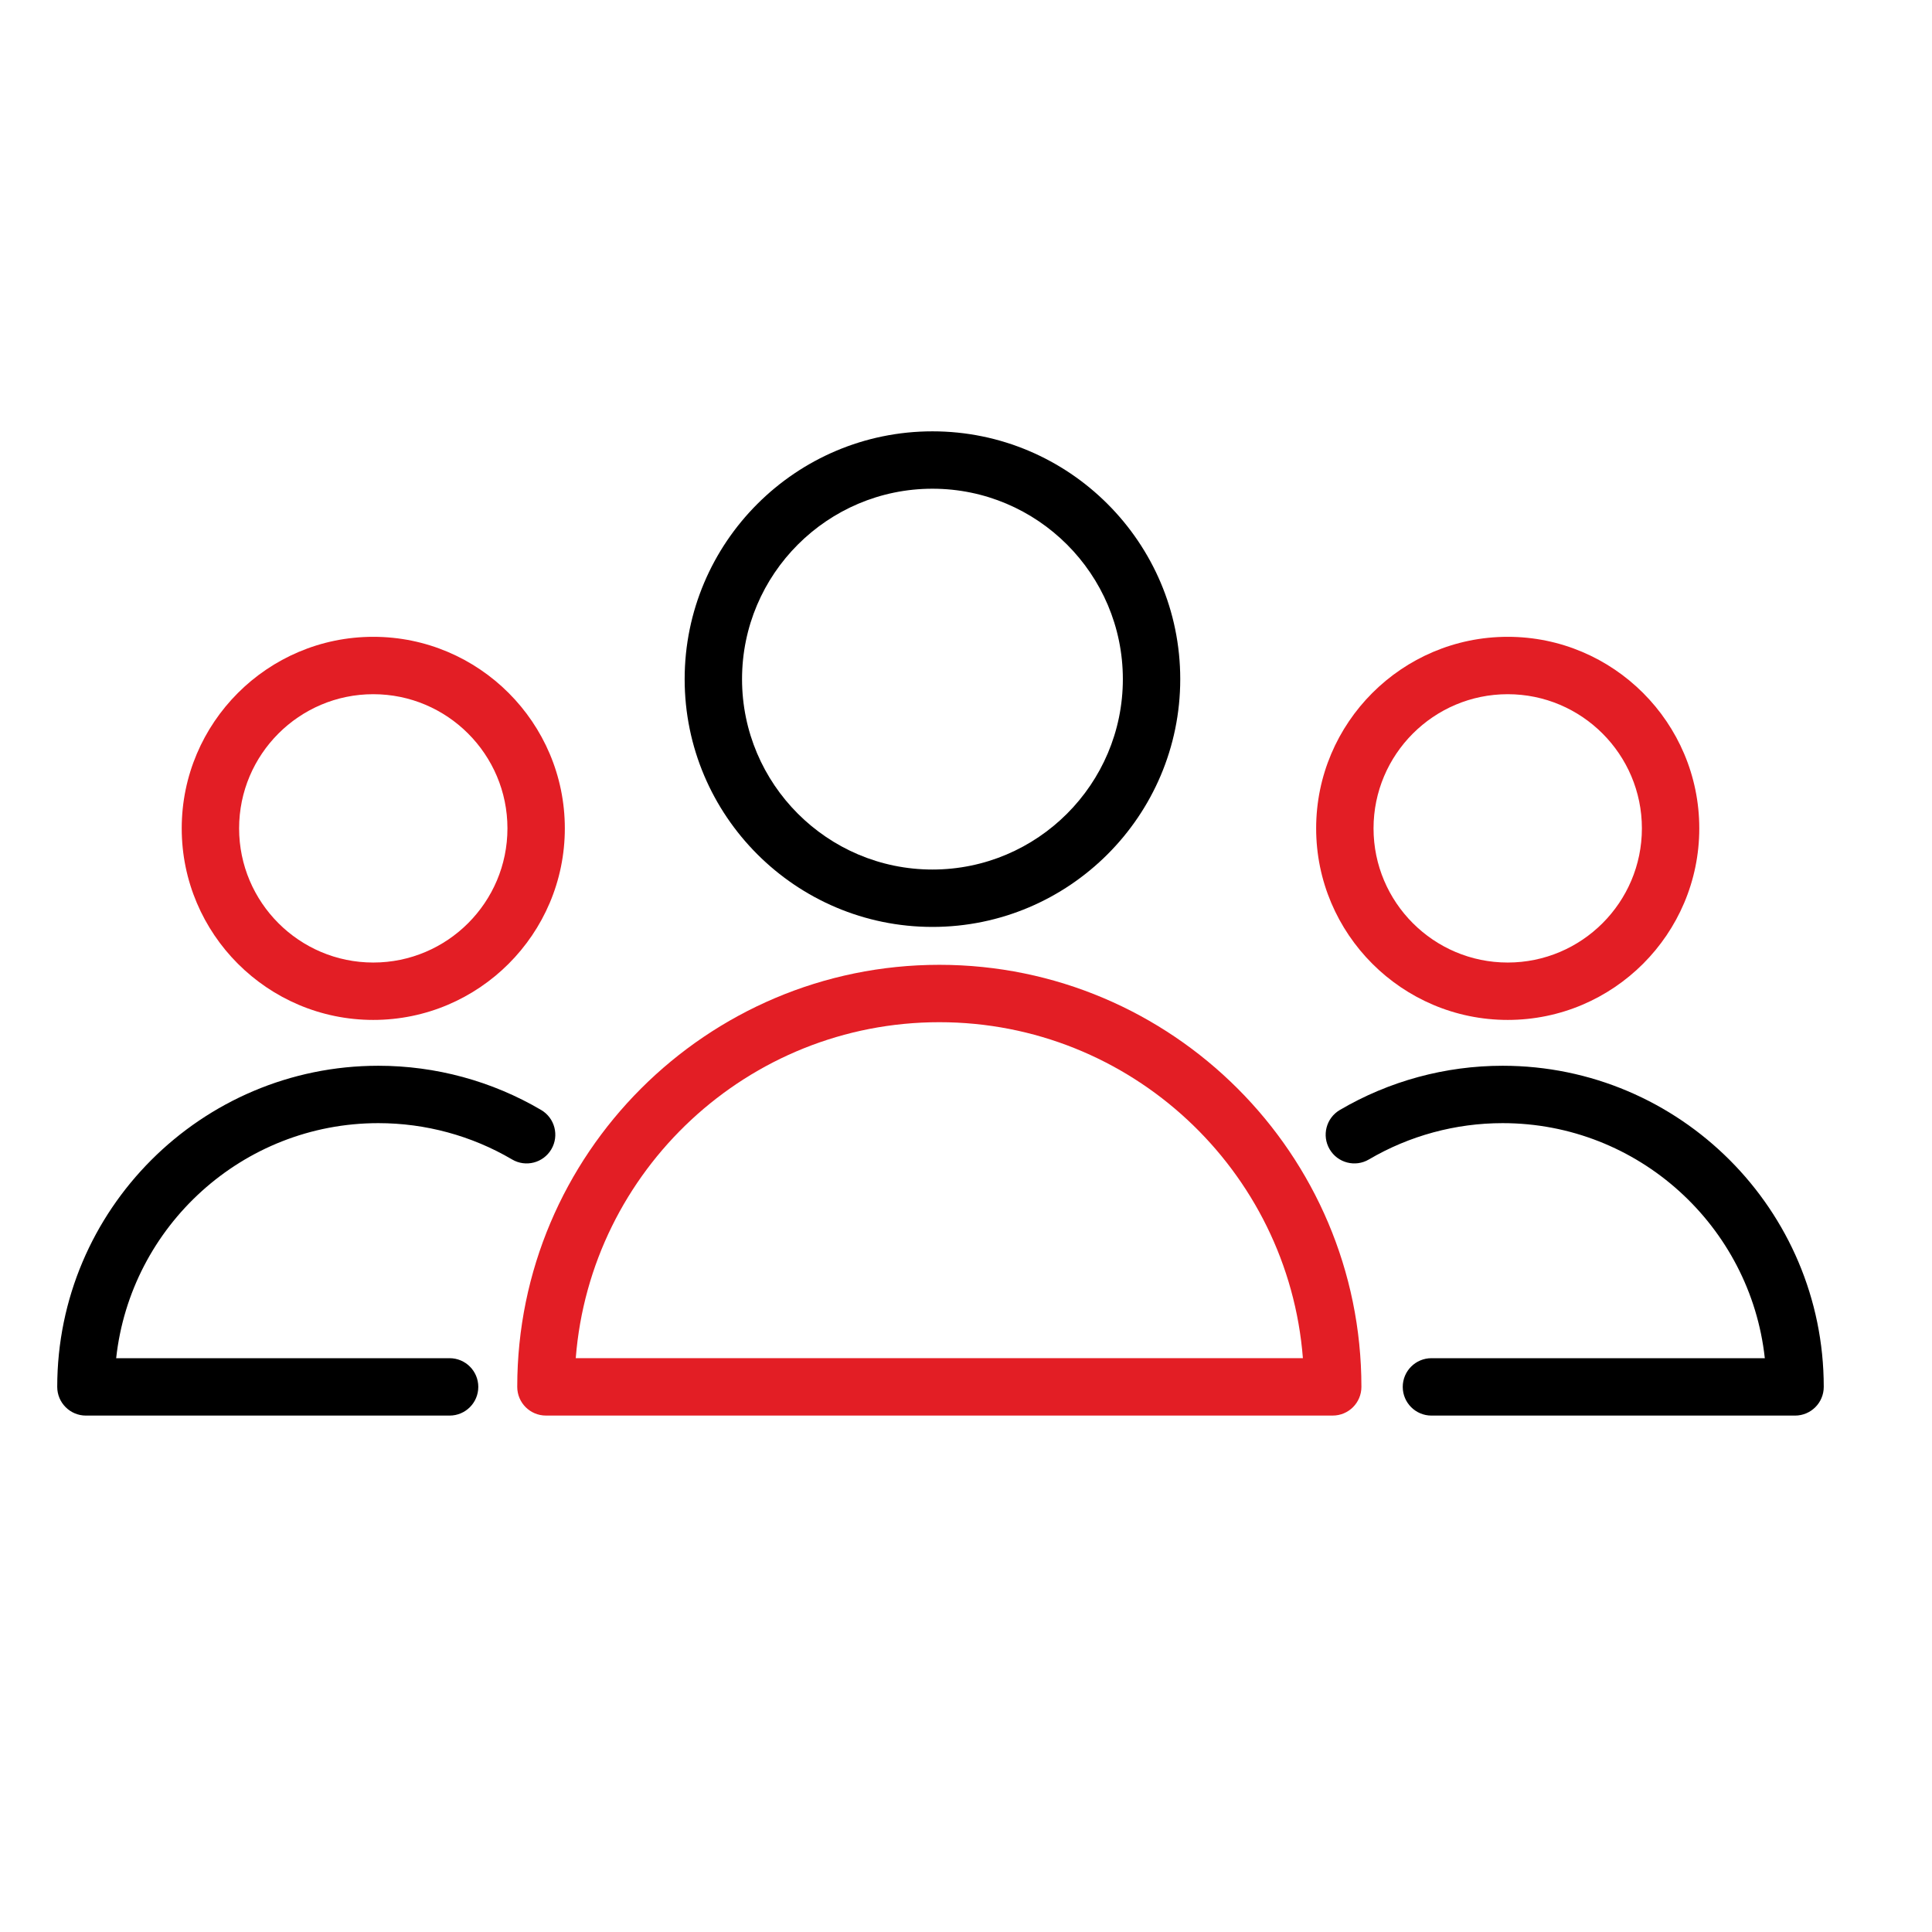 <?xml version="1.0" encoding="UTF-8"?> <svg xmlns="http://www.w3.org/2000/svg" width="101" height="101" viewBox="0 0 101 101" fill="none"> <path d="M49.106 50.438C36.939 50.438 27.04 60.336 27.04 72.502C27.04 73.331 27.711 74.002 28.54 74.002H69.671C70.499 74.002 71.171 73.331 71.171 72.502C71.171 60.336 61.272 50.438 49.106 50.438ZM30.099 71.002C30.867 61.188 39.099 53.438 49.106 53.438C59.113 53.438 67.345 61.188 68.112 71.002H30.099Z" fill="#E31E25"></path> <path d="M48.746 48.457C55.889 48.457 61.7 42.646 61.7 35.503C61.7 28.36 55.888 22.549 48.746 22.549C41.603 22.549 35.792 28.36 35.792 35.503C35.792 42.646 41.603 48.457 48.746 48.457ZM48.746 25.549C54.234 25.549 58.7 30.014 58.7 35.503C58.7 40.991 54.234 45.457 48.746 45.457C43.257 45.457 38.792 40.992 38.792 35.503C38.792 30.014 43.257 25.549 48.746 25.549Z" fill="black"></path> <path d="M19.78 58.715C22.241 58.715 24.658 59.371 26.77 60.613C27.484 61.035 28.404 60.794 28.823 60.081C29.243 59.367 29.005 58.447 28.29 58.027C25.718 56.514 22.775 55.715 19.78 55.715C10.523 55.715 2.992 63.246 2.992 72.503C2.992 73.331 3.663 74.003 4.492 74.003H23.504C24.333 74.003 25.004 73.331 25.004 72.503C25.004 71.675 24.333 71.003 23.504 71.003H6.073C6.823 64.103 12.684 58.715 19.78 58.715Z" fill="black"></path> <path d="M19.514 53.319C25.035 53.319 29.528 48.827 29.528 43.305C29.528 37.783 25.036 33.291 19.514 33.291C13.992 33.291 9.5 37.783 9.5 43.305C9.5 48.826 13.992 53.319 19.514 53.319ZM19.514 36.291C23.381 36.291 26.528 39.437 26.528 43.305C26.528 47.172 23.382 50.319 19.514 50.319C15.646 50.319 12.5 47.173 12.5 43.305C12.5 39.437 15.646 36.291 19.514 36.291Z" fill="#E31E25"></path> <path d="M78.553 55.715C75.559 55.715 72.616 56.515 70.043 58.027C69.328 58.447 69.09 59.366 69.51 60.08C69.93 60.796 70.852 61.033 71.563 60.613C73.676 59.371 76.093 58.715 78.553 58.715C85.649 58.715 91.51 64.103 92.26 71.003H74.832C74.004 71.003 73.332 71.675 73.332 72.503C73.332 73.331 74.004 74.003 74.832 74.003H93.841C94.669 74.003 95.341 73.331 95.341 72.503C95.341 63.246 87.81 55.715 78.553 55.715Z" fill="black"></path> <path d="M78.82 53.319C84.341 53.319 88.834 48.827 88.834 43.305C88.834 37.783 84.342 33.291 78.82 33.291C73.298 33.291 68.805 37.783 68.805 43.305C68.806 48.826 73.298 53.319 78.82 53.319ZM78.82 36.291C82.687 36.291 85.834 39.437 85.834 43.305C85.834 47.172 82.688 50.319 78.82 50.319C74.952 50.319 71.805 47.173 71.805 43.305C71.806 39.437 74.952 36.291 78.82 36.291Z" fill="#E31E25"></path> </svg> 